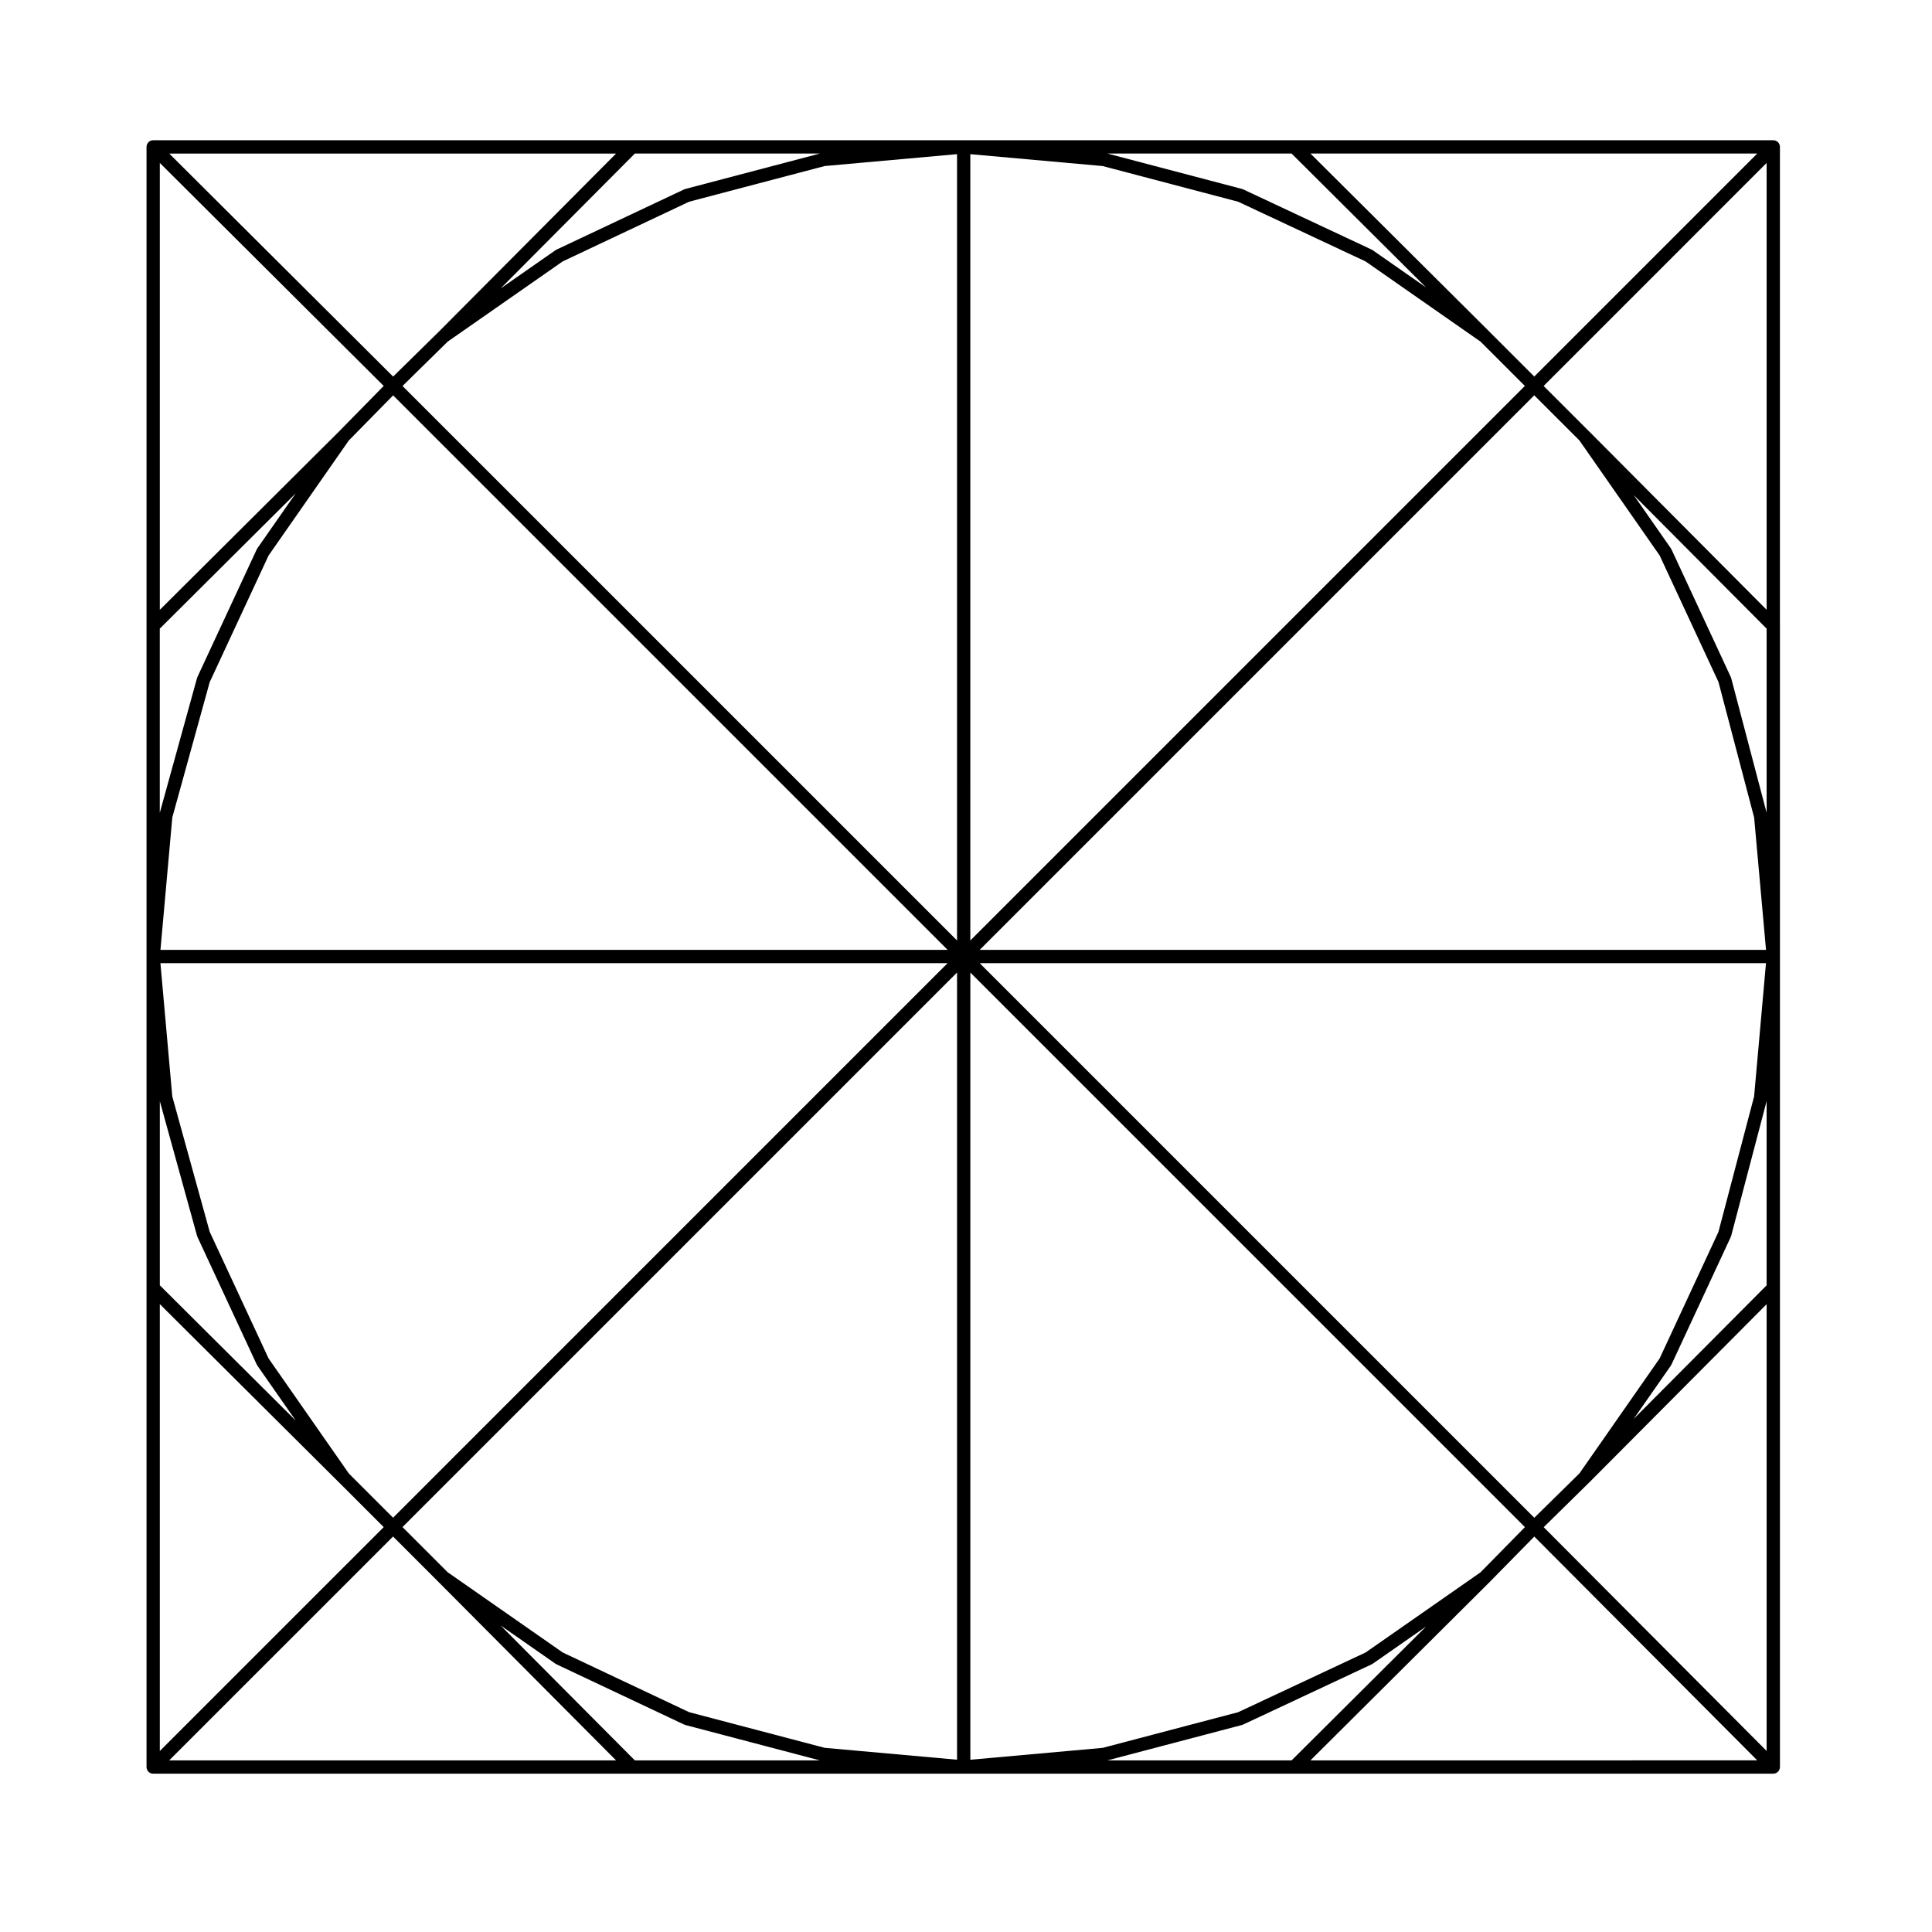 <?xml version="1.0" encoding="UTF-8"?>
<!-- Uploaded to: ICON Repo, www.svgrepo.com, Generator: ICON Repo Mixer Tools -->
<svg fill="#000000" width="800px" height="800px" version="1.1" viewBox="144 144 512 512" xmlns="http://www.w3.org/2000/svg">
 <path d="m615.7 309.86v-0.012-126.92c0-0.973-0.785-1.762-1.762-1.762l-126.92-0.004h-302.42c-0.012 0-0.016 0.004-0.02 0.004-0.484 0-0.918 0.195-1.23 0.516h-0.004c-0.004 0 0 0.012-0.004 0.012-0.312 0.312-0.504 0.746-0.508 1.23v0.012 126.91 0.012 175.49 0.012 126.92c0 0.973 0.785 1.762 1.762 1.762h126.92l87.875-0.004h214.55c0.484 0 0.918-0.191 1.234-0.508 0 0 0.004 0 0.012-0.004v-0.004c0.312-0.312 0.508-0.746 0.516-1.23 0-0.004 0.004-0.012 0.004-0.02v-126.92-0.012-175.48zm-79.344 250.82-30.449 21.242-33.781 15.828-35.906 9.453-35.07 3.148v-208.62l146.97 146.97zm-209.72 37.066-33.512-15.82-30.492-21.27-11.965-11.965 146.96-146.96v208.61l-35.074-3.148zm-63.996-363.21 30.48-21.262 33.512-15.82 35.918-9.453 35.074-3.148v208.38l-146.95-146.94zm209.48-37.078 33.781 15.828 30.477 21.262 11.73 11.73-146.96 146.96-0.004-208.38 35.07 3.148zm90.445 63.27 21.266 30.484 15.582 33.52 9.453 35.918 3.148 35.074h-208.38l146.96-146.96zm46.293 173.83-9.453 35.918-15.582 33.52-21.25 30.461-11.969 11.766-146.97-146.97h208.37zm-360.69 111.65-11.73-11.73-21.266-30.484-15.602-33.555-9.914-35.867-3.144-35.328h208.61zm-58.508-185.57 9.914-35.867 15.602-33.555 21.254-30.477 11.754-11.961 146.95 146.95-208.61 0.004zm44.16-102.27-47.469 47.246v-118.44l59.332 59.105zm-11.461 16.387-10.168 14.57c-0.02 0.023 0 0.055-0.02 0.086-0.039 0.066-0.102 0.105-0.133 0.18l-15.719 33.816c-0.023 0.051-0.02 0.105-0.035 0.152-0.02 0.047-0.051 0.074-0.066 0.121l-9.875 35.73v-48.812zm-36.008 161.05 9.875 35.73c0.012 0.031 0.039 0.047 0.051 0.074 0.023 0.066 0.02 0.137 0.051 0.203l15.719 33.816c0.031 0.066 0.098 0.086 0.125 0.141 0.02 0.039 0 0.09 0.023 0.121l10.168 14.57-36.008-35.836v-48.82zm47.48 101.05h0.012l11.844 11.848-59.336 59.332v-118.43zm331.33 0.012c0.004 0 0-0.012 0.004-0.012 0.004 0 0.004 0 0.012-0.004l46.996-47.223v118.39l-59.074-59.297zm11.789-16.848 9.855-14.125c0.023-0.035 0.004-0.086 0.023-0.121 0.039-0.059 0.102-0.082 0.125-0.141l15.715-33.816c0.031-0.07 0.031-0.137 0.051-0.207 0.012-0.039 0.051-0.051 0.059-0.09l9.391-35.691v48.801zm35.223-160.63-9.391-35.691c-0.016-0.055-0.055-0.098-0.074-0.145-0.016-0.051-0.016-0.102-0.035-0.145l-15.715-33.816c-0.035-0.074-0.098-0.117-0.133-0.18-0.02-0.031-0.004-0.059-0.02-0.086l-9.855-14.125 35.223 35.395zm-46.996-101.02c-0.004-0.004-0.004 0-0.012-0.004l-12.082-12.082 59.09-59.098v118.41zm-14.582-14.578-11.848-11.848c-0.004-0.004-0.004-0.012-0.004-0.012l-47.457-47.238h118.4zm-64.309-59.094 35.629 35.469-14.133-9.859c-0.023-0.02-0.055 0-0.082-0.02-0.066-0.039-0.105-0.102-0.18-0.133l-34.047-15.961c-0.051-0.023-0.105-0.02-0.156-0.039-0.051-0.02-0.09-0.055-0.141-0.07l-35.691-9.391h48.801zm-160.7 9.391c-0.055 0.016-0.102 0.055-0.145 0.074-0.055 0.02-0.105 0.016-0.156 0.039l-33.812 15.957c-0.07 0.031-0.109 0.09-0.172 0.125-0.023 0.02-0.059 0-0.086 0.02l-14.574 10.168 35.598-35.777h49.031zm-65.32 37.836-12.082 11.875-59.328-59.102h118.41zm-12.098 319.27 12.078 12.082c0.004 0 0 0 0.004 0.004l47.016 47.242h-118.43zm64.074 59.328-35.598-35.777 14.574 10.168c0.031 0.02 0.07 0.012 0.102 0.031 0.059 0.039 0.102 0.09 0.156 0.117l33.812 15.957c0.047 0.02 0.098 0.016 0.137 0.031 0.059 0.023 0.105 0.066 0.168 0.086l35.691 9.391zm160.93-9.391c0.059-0.016 0.105-0.059 0.156-0.082 0.047-0.016 0.098-0.012 0.141-0.031l34.051-15.957c0.066-0.031 0.105-0.086 0.168-0.121 0.031-0.02 0.066-0.012 0.098-0.031l14.133-9.859-35.629 35.469h-48.805zm65.57-37.848s0-0.012 0.004-0.012c0.004 0 0.004 0 0.012-0.004l11.848-12.062 59.086 59.309-118.41 0.004z"/>
</svg>